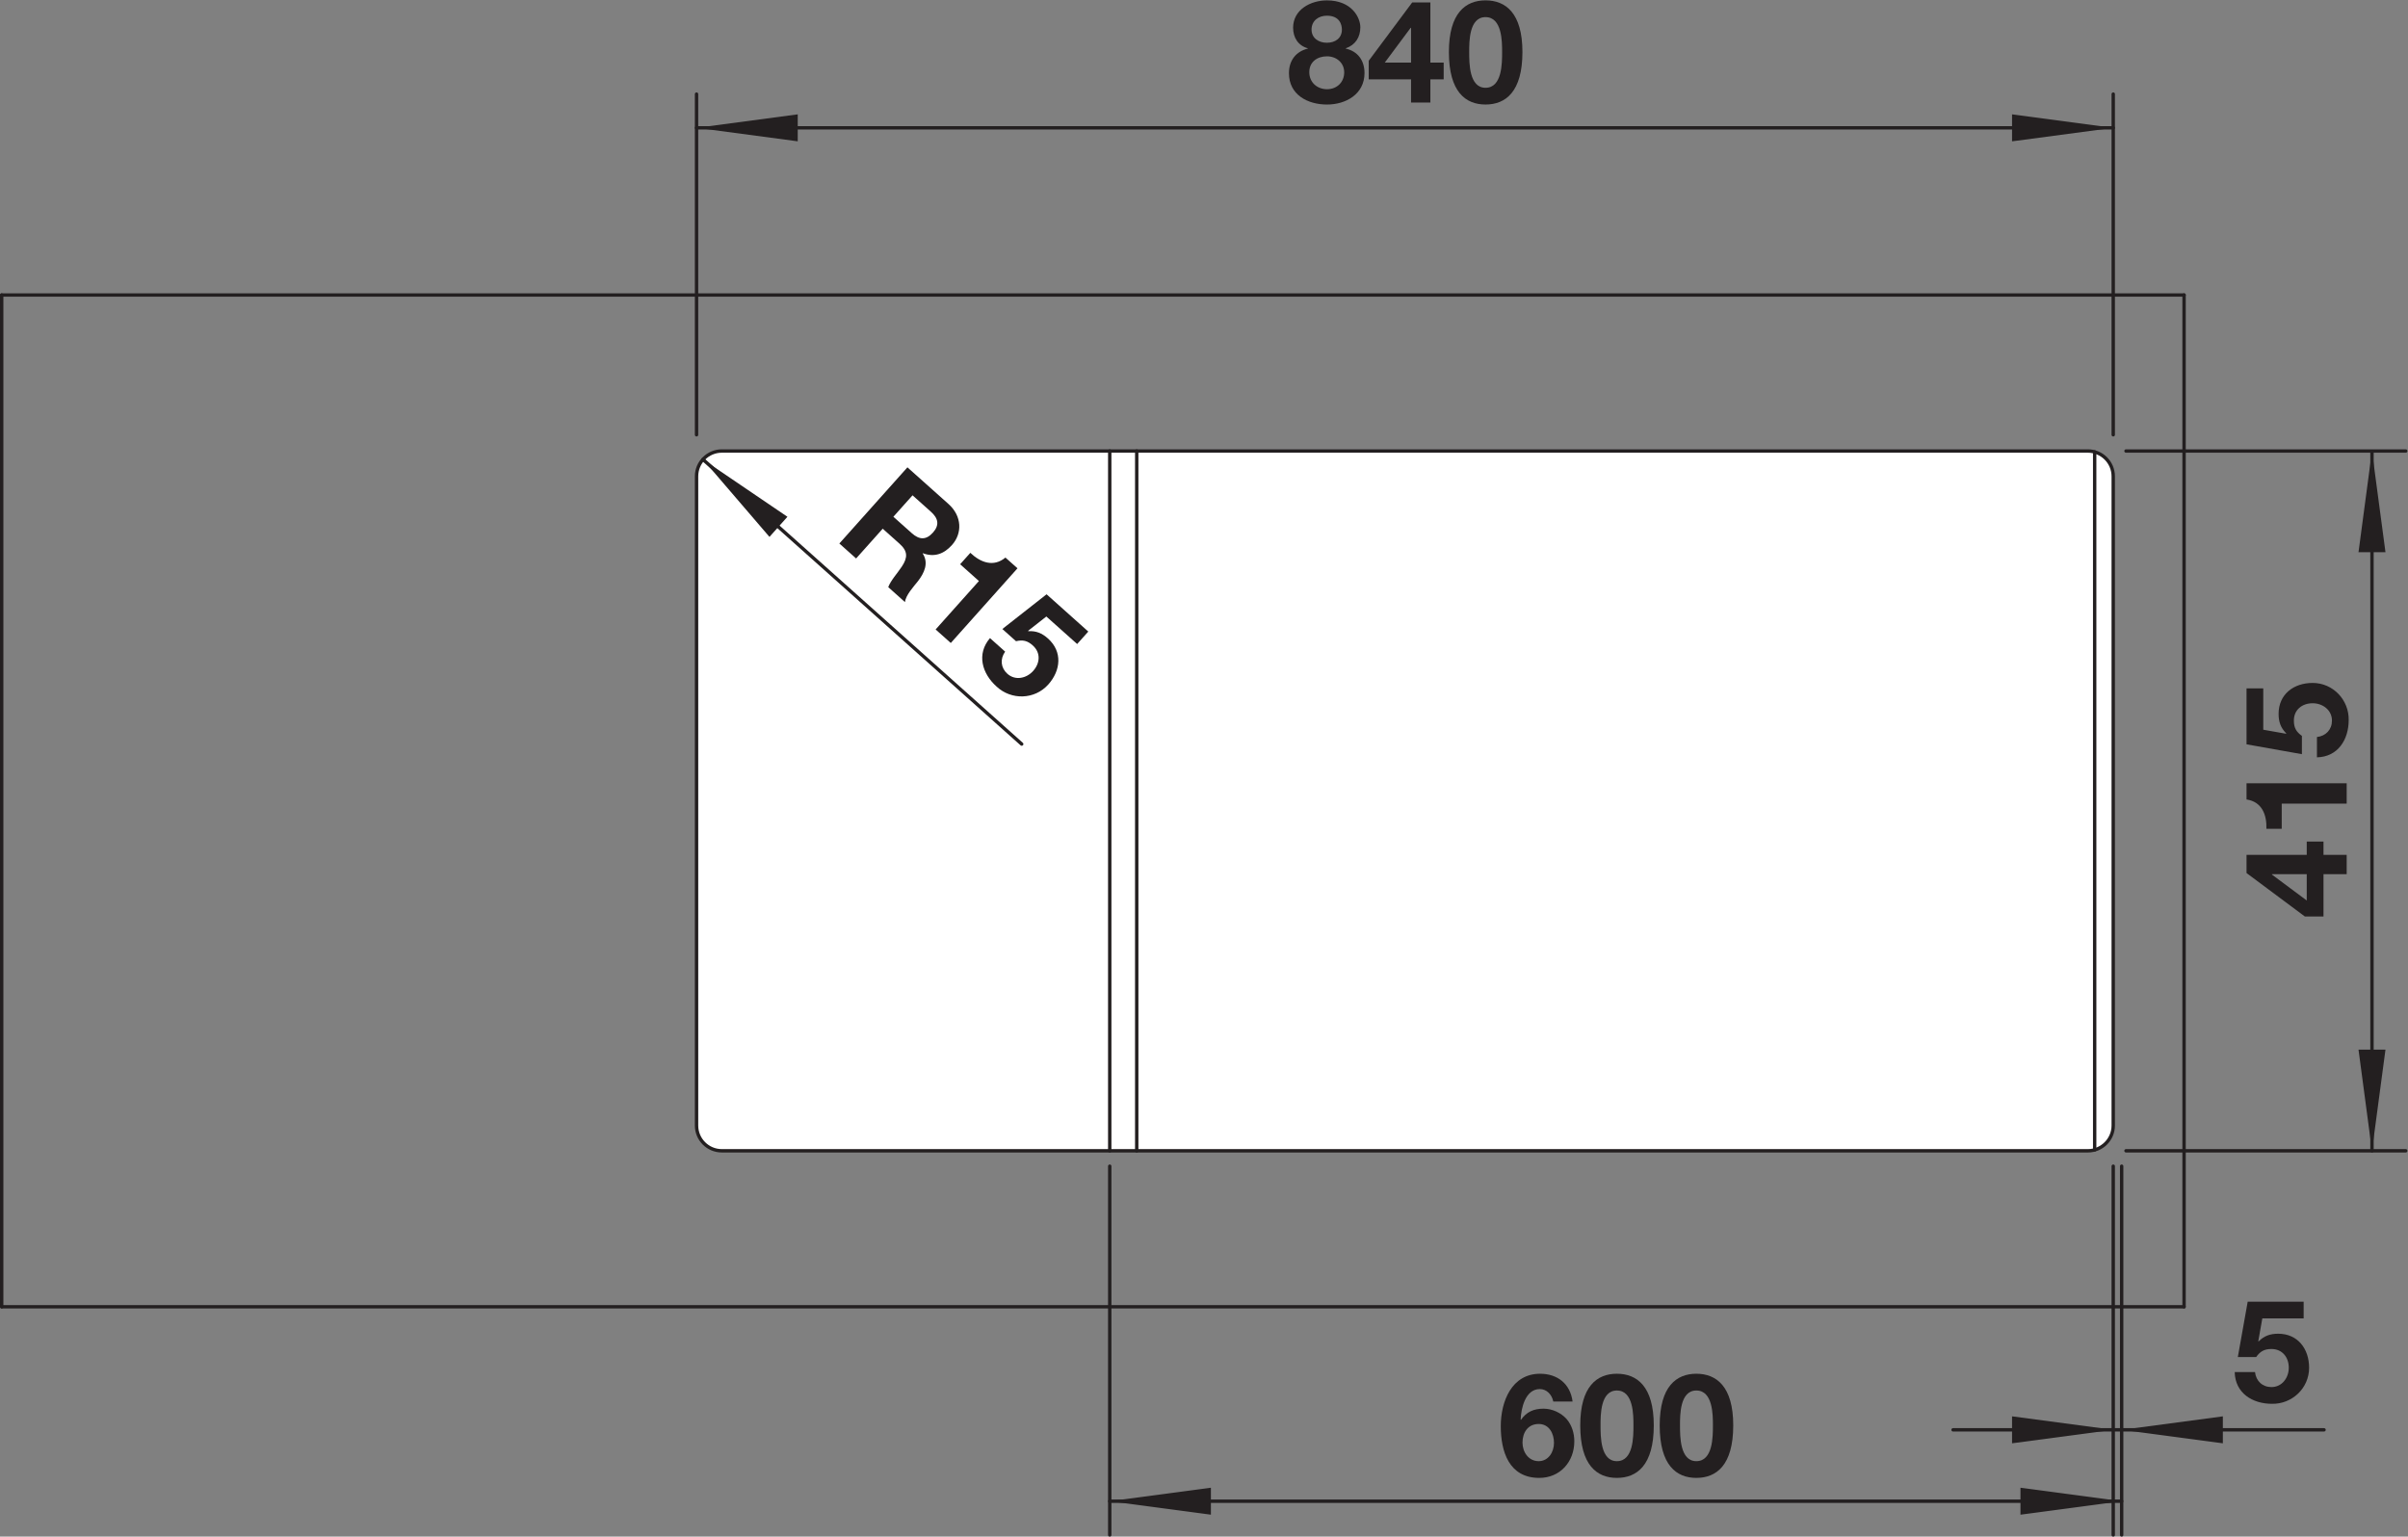 <?xml version="1.0" encoding="UTF-8" standalone="no"?>
<!-- Created with Inkscape (http://www.inkscape.org/) -->

<svg
   version="1.1"
   id="svg2"
   xml:space="preserve"
   width="134.875"
   height="86.083"
   viewBox="0 0 134.875 86.083"
   xmlns="http://www.w3.org/2000/svg"
   xmlns:svg="http://www.w3.org/2000/svg"><rect x="0" y="0" width="134.875" height="86.083" fill="#808080" stroke="none"/><defs
     id="defs6"><clipPath
       clipPathUnits="userSpaceOnUse"
       id="clipPath16"><path
         d="M 0,64.562 H 101.156 V 0 H 0 Z"
         id="path14" /></clipPath><clipPath
       clipPathUnits="userSpaceOnUse"
       id="clipPath60"><path
         d="M 0,64.562 H 101.156 V 0 H 0 Z"
         id="path58" /></clipPath></defs><g
     id="g8"
     transform="matrix(1.333,0,0,-1.333,0,86.083)"><g
       id="g10"><g
         id="g12"
         clip-path="url(#clipPath16)"><g
           id="g18"
           transform="translate(29.268,17.278)"><path
             d="m 0,0 c 0,-0.588 0.476,-1.063 1.063,-1.063 h 57.401 c 0.587,0 1.064,0.475 1.064,1.063 v 27.283 c 0,0.587 -0.477,1.063 -1.064,1.063 H 1.063 C 0.476,28.346 0,27.87 0,27.283 Z"
             style="fill:#ffffff;fill-opacity:1;fill-rule:nonzero;stroke:none"
             id="path20" /></g><g
           id="g22"
           transform="translate(29.268,17.278)"><path
             d="m 0,0 c 0,-0.588 0.476,-1.063 1.063,-1.063 h 57.401 c 0.587,0 1.064,0.475 1.064,1.063 v 27.283 c 0,0.587 -0.477,1.063 -1.064,1.063 H 1.063 C 0.476,28.346 0,27.87 0,27.283 Z"
             style="fill:none;stroke:#231f20;stroke-width:0.142;stroke-linecap:round;stroke-linejoin:round;stroke-miterlimit:10;stroke-dasharray:none;stroke-opacity:1"
             id="path24" /></g><g
           id="g26"
           transform="translate(0.071,52.18)"><path
             d="M 0,0 V -42.52"
             style="fill:none;stroke:#231f20;stroke-width:0.142;stroke-linecap:round;stroke-linejoin:round;stroke-miterlimit:10;stroke-dasharray:none;stroke-opacity:1"
             id="path28" /></g><g
           id="g30"
           transform="translate(0.071,9.66)"><path
             d="M 0,0 H 91.701"
             style="fill:none;stroke:#231f20;stroke-width:0.142;stroke-linecap:round;stroke-linejoin:round;stroke-miterlimit:10;stroke-dasharray:none;stroke-opacity:1"
             id="path32" /></g><g
           id="g34"
           transform="translate(91.772,52.18)"><path
             d="M 0,0 H -91.701"
             style="fill:none;stroke:#231f20;stroke-width:0.142;stroke-linecap:round;stroke-linejoin:round;stroke-miterlimit:10;stroke-dasharray:none;stroke-opacity:1"
             id="path36" /></g><g
           id="g38"
           transform="translate(91.772,9.66)"><path
             d="M 0,0 V 42.52"
             style="fill:none;stroke:#231f20;stroke-width:0.142;stroke-linecap:round;stroke-linejoin:round;stroke-miterlimit:10;stroke-dasharray:none;stroke-opacity:1"
             id="path40" /></g></g></g><g
       id="g42"
       transform="translate(46.63,16.215)"><path
         d="M 0,0 V 29.41"
         style="fill:none;stroke:#231f20;stroke-width:0.142;stroke-linecap:round;stroke-linejoin:round;stroke-miterlimit:10;stroke-dasharray:none;stroke-opacity:1"
         id="path44" /></g><g
       id="g46"
       transform="translate(47.764,45.624)"><path
         d="M 0,0 V -29.41"
         style="fill:none;stroke:#231f20;stroke-width:0.142;stroke-linecap:round;stroke-linejoin:round;stroke-miterlimit:10;stroke-dasharray:none;stroke-opacity:1"
         id="path48" /></g><g
       id="g50"
       transform="translate(88.016,45.585)"><path
         d="M 0,0 V -29.332"
         style="fill:none;stroke:#231f20;stroke-width:0.142;stroke-linecap:round;stroke-linejoin:round;stroke-miterlimit:10;stroke-dasharray:none;stroke-opacity:1"
         id="path52" /></g><g
       id="g54"><g
         id="g56"
         clip-path="url(#clipPath60)"><g
           id="g62"
           transform="translate(55.754,62.782)"><path
             d="M 0,0 C 0.354,0 0.631,0.192 0.631,0.554 0.631,0.77 0.529,1.137 0,1.137 -0.343,1.137 -0.644,0.933 -0.644,0.554 -0.644,0.192 -0.343,0 0,0 m 0.006,-1.953 c 0.409,0 0.722,0.288 0.722,0.709 0,0.402 -0.326,0.673 -0.722,0.673 -0.415,0 -0.745,-0.235 -0.745,-0.667 0,-0.433 0.336,-0.715 0.745,-0.715 M 0,1.78 c 1.046,0 1.406,-0.721 1.406,-1.131 0,-0.415 -0.21,-0.745 -0.613,-0.883 v -0.012 c 0.506,-0.114 0.788,-0.499 0.788,-1.028 0,-0.89 -0.788,-1.323 -1.575,-1.323 -0.812,0 -1.6,0.409 -1.6,1.317 0,0.535 0.295,0.914 0.794,1.034 v 0.012 c -0.409,0.114 -0.619,0.451 -0.619,0.866 0,0.757 0.733,1.148 1.419,1.148"
             style="fill:#231f20;fill-opacity:1;fill-rule:nonzero;stroke:none"
             id="path64" /></g><g
           id="g66"
           transform="translate(59.291,63.408)"><path
             d="M 0,0 H -0.018 L -1.105,-1.461 H 0 Z m 0,-2.165 h -1.779 v 0.782 l 1.828,2.452 h 0.763 v -2.53 H 1.371 V -2.165 H 0.812 V -3.139 H 0 Z"
             style="fill:#231f20;fill-opacity:1;fill-rule:nonzero;stroke:none"
             id="path68" /></g><g
           id="g70"
           transform="translate(62.42,60.889)"><path
             d="M 0,0 C 0.697,0 0.697,1.028 0.697,1.503 0.697,1.942 0.697,2.97 0,2.97 -0.691,2.97 -0.686,1.942 -0.686,1.503 -0.686,1.028 -0.686,0 0,0 m 0,3.674 c 0.842,0 1.551,-0.529 1.551,-2.171 0,-1.677 -0.709,-2.206 -1.551,-2.206 -0.836,0 -1.539,0.529 -1.539,2.206 0,1.642 0.703,2.171 1.539,2.171"
             style="fill:#231f20;fill-opacity:1;fill-rule:nonzero;stroke:none"
             id="path72" /></g><g
           id="g74"
           transform="translate(29.268,46.306)"><path
             d="M 0,0 V 14.318"
             style="fill:none;stroke:#231f20;stroke-width:0.142;stroke-linecap:round;stroke-linejoin:round;stroke-miterlimit:10;stroke-dasharray:none;stroke-opacity:1"
             id="path76" /></g><g
           id="g78"
           transform="translate(88.796,46.306)"><path
             d="M 0,0 V 14.318"
             style="fill:none;stroke:#231f20;stroke-width:0.142;stroke-linecap:round;stroke-linejoin:round;stroke-miterlimit:10;stroke-dasharray:none;stroke-opacity:1"
             id="path80" /></g><g
           id="g82"
           transform="translate(88.796,59.206)"><path
             d="M 0,0 H -59.528"
             style="fill:none;stroke:#231f20;stroke-width:0.142;stroke-linecap:round;stroke-linejoin:round;stroke-miterlimit:10;stroke-dasharray:none;stroke-opacity:1"
             id="path84" /></g><g
           id="g86"
           transform="translate(29.268,59.206)"><path
             d="M 0,0 4.252,0.567 V -0.567 Z"
             style="fill:#231f20;fill-opacity:1;fill-rule:nonzero;stroke:none"
             id="path88" /></g><g
           id="g90"
           transform="translate(88.796,59.206)"><path
             d="M 0,0 -4.252,-0.567 V 0.567 Z"
             style="fill:#231f20;fill-opacity:1;fill-rule:nonzero;stroke:none"
             id="path92" /></g><g
           id="g94"
           transform="translate(95.466,27.84)"><path
             d="M 0,0 V -0.018 L 1.461,-1.106 V 0 Z M 2.165,0 V -1.779 H 1.383 l -2.452,1.827 v 0.764 h 2.53 V 1.371 H 2.165 V 0.812 H 3.139 V 0 Z"
             style="fill:#231f20;fill-opacity:1;fill-rule:nonzero;stroke:none"
             id="path96" /></g><g
           id="g98"
           transform="translate(98.605,31.66)"><path
             d="m 0,0 v -0.854 h -2.729 v -1.058 h -0.644 c 0.019,0.596 -0.192,1.137 -0.835,1.232 V 0 Z"
             style="fill:#231f20;fill-opacity:1;fill-rule:nonzero;stroke:none"
             id="path100" /></g><g
           id="g102"
           transform="translate(95.1,35.648)"><path
             d="m 0,0 v -1.737 l 0.956,-0.169 0.012,0.012 c -0.235,0.235 -0.324,0.487 -0.324,0.824 0,0.83 0.642,1.299 1.43,1.299 0.865,0 1.533,-0.722 1.515,-1.563 0,-0.818 -0.451,-1.545 -1.334,-1.564 v 0.854 c 0.378,0.042 0.631,0.313 0.631,0.691 0,0.445 -0.391,0.728 -0.812,0.728 -0.439,0 -0.788,-0.271 -0.788,-0.728 0,-0.306 0.103,-0.475 0.337,-0.643 v -0.769 l -2.326,0.414 V 0 Z"
             style="fill:#231f20;fill-opacity:1;fill-rule:nonzero;stroke:none"
             id="path104" /></g><g
           id="g106"
           transform="translate(89.332,45.624)"><path
             d="M 0,0 H 11.754"
             style="fill:none;stroke:#231f20;stroke-width:0.142;stroke-linecap:round;stroke-linejoin:round;stroke-miterlimit:10;stroke-dasharray:none;stroke-opacity:1"
             id="path108" /></g><g
           id="g110"
           transform="translate(89.332,16.215)"><path
             d="M 0,0 H 11.754"
             style="fill:none;stroke:#231f20;stroke-width:0.142;stroke-linecap:round;stroke-linejoin:round;stroke-miterlimit:10;stroke-dasharray:none;stroke-opacity:1"
             id="path112" /></g><g
           id="g114"
           transform="translate(99.668,16.215)"><path
             d="M 0,0 V 29.371"
             style="fill:none;stroke:#231f20;stroke-width:0.142;stroke-linecap:round;stroke-linejoin:round;stroke-miterlimit:10;stroke-dasharray:none;stroke-opacity:1"
             id="path116" /></g><g
           id="g118"
           transform="translate(99.668,45.624)"><path
             d="M 0,0 0.567,-4.252 H -0.566 Z"
             style="fill:#231f20;fill-opacity:1;fill-rule:nonzero;stroke:none"
             id="path120" /></g><g
           id="g122"
           transform="translate(99.668,16.215)"><path
             d="M 0,0 -0.566,4.252 H 0.567 Z"
             style="fill:#231f20;fill-opacity:1;fill-rule:nonzero;stroke:none"
             id="path124" /></g><g
           id="g126"
           transform="translate(37.539,42.861)"><path
             d="M 0,0 0.771,-0.688 C 1.09,-0.974 1.376,-0.986 1.664,-0.663 1.94,-0.354 1.895,-0.072 1.576,0.212 L 0.805,0.901 Z M 0.59,2.077 2.316,0.536 C 2.89,0.022 2.897,-0.7 2.464,-1.185 2.128,-1.562 1.728,-1.712 1.241,-1.534 L 1.232,-1.544 C 1.494,-1.946 1.3,-2.362 1.03,-2.71 0.863,-2.923 0.514,-3.296 0.488,-3.587 l -0.704,0.629 c 0.099,0.273 0.381,0.579 0.572,0.866 0.251,0.38 0.254,0.646 -0.1,0.961 l -0.704,0.629 -1.118,-1.251 -0.704,0.629 z"
             style="fill:#231f20;fill-opacity:1;fill-rule:nonzero;stroke:none"
             id="path128" /></g><g
           id="g130"
           transform="translate(39.951,37.556)"><path
             d="M 0,0 -0.637,0.568 1.182,2.604 0.393,3.309 0.821,3.789 C 1.253,3.379 1.797,3.176 2.296,3.59 L 2.803,3.139 Z"
             style="fill:#231f20;fill-opacity:1;fill-rule:nonzero;stroke:none"
             id="path132" /></g><g
           id="g134"
           transform="translate(45.261,37.513)"><path
             d="M 0,0 -1.295,1.156 -2.058,0.557 -2.057,0.539 c 0.331,0.019 0.579,-0.082 0.83,-0.307 0.619,-0.552 0.54,-1.343 0.016,-1.931 -0.577,-0.647 -1.56,-0.664 -2.175,-0.089 -0.61,0.545 -0.852,1.366 -0.277,2.036 l 0.637,-0.568 c -0.221,-0.311 -0.187,-0.68 0.095,-0.932 0.332,-0.297 0.803,-0.193 1.083,0.121 0.293,0.328 0.323,0.768 -0.018,1.072 -0.228,0.205 -0.422,0.241 -0.703,0.177 L -3.143,0.631 -1.285,2.09 0.468,0.523 Z"
             style="fill:#231f20;fill-opacity:1;fill-rule:nonzero;stroke:none"
             id="path136" /></g><g
           id="g138"
           transform="translate(29.538,45.27)"><path
             d="M 0,0 13.393,-11.962"
             style="fill:none;stroke:#231f20;stroke-width:0.142;stroke-linecap:round;stroke-linejoin:round;stroke-miterlimit:10;stroke-dasharray:none;stroke-opacity:1"
             id="path140" /></g><g
           id="g142"
           transform="translate(29.538,45.27)"><path
             d="M 0,0 3.549,-2.41 2.794,-3.255 Z"
             style="fill:#231f20;fill-opacity:1;fill-rule:nonzero;stroke:none"
             id="path144" /></g><g
           id="g146"
           transform="translate(96.797,9.171)"><path
             d="m 0,0 h -1.737 l -0.169,-0.956 0.012,-0.012 c 0.235,0.235 0.487,0.324 0.824,0.324 0.83,0 1.299,-0.642 1.299,-1.43 0,-0.865 -0.722,-1.533 -1.564,-1.515 -0.817,0 -1.545,0.451 -1.562,1.334 h 0.853 c 0.042,-0.378 0.313,-0.631 0.691,-0.631 0.445,0 0.728,0.391 0.728,0.812 0,0.439 -0.271,0.788 -0.728,0.788 -0.306,0 -0.475,-0.103 -0.643,-0.337 h -0.77 l 0.415,2.326 H 0 Z"
             style="fill:#231f20;fill-opacity:1;fill-rule:nonzero;stroke:none"
             id="path148" /></g><g
           id="g150"
           transform="translate(88.796,15.568)"><path
             d="M 0,0 V -15.497"
             style="fill:none;stroke:#231f20;stroke-width:0.142;stroke-linecap:round;stroke-linejoin:round;stroke-miterlimit:10;stroke-dasharray:none;stroke-opacity:1"
             id="path152" /></g><g
           id="g154"
           transform="translate(97.654,4.488)"><path
             d="M 0,0 H -15.589"
             style="fill:none;stroke:#231f20;stroke-width:0.142;stroke-linecap:round;stroke-linejoin:round;stroke-miterlimit:10;stroke-dasharray:none;stroke-opacity:1"
             id="path156" /></g><g
           id="g158"
           transform="translate(88.796,4.488)"><path
             d="M 0,0 -4.252,-0.566 V 0.567 Z"
             style="fill:#231f20;fill-opacity:1;fill-rule:nonzero;stroke:none"
             id="path160" /></g><g
           id="g162"
           transform="translate(89.15,4.488)"><path
             d="M 0,0 4.252,0.567 V -0.566 Z"
             style="fill:#231f20;fill-opacity:1;fill-rule:nonzero;stroke:none"
             id="path164" /></g><g
           id="g166"
           transform="translate(63.974,3.952)"><path
             d="m 0,0 c 0,-0.391 0.247,-0.781 0.68,-0.781 0.409,0 0.643,0.385 0.643,0.769 0,0.397 -0.205,0.794 -0.643,0.794 C 0.223,0.782 0,0.415 0,0 M 1.293,1.726 C 1.238,2.009 1.022,2.249 0.728,2.249 0.114,2.249 -0.06,1.432 -0.078,0.969 l 0.013,-0.013 c 0.234,0.337 0.541,0.469 0.949,0.469 0.361,0 0.727,-0.168 0.968,-0.433 0.222,-0.259 0.325,-0.6 0.325,-0.937 0,-0.861 -0.596,-1.539 -1.473,-1.539 -1.275,0 -1.617,1.112 -1.617,2.175 0,1.035 0.456,2.202 1.652,2.202 0.728,0 1.269,-0.421 1.365,-1.167 z"
             style="fill:#231f20;fill-opacity:1;fill-rule:nonzero;stroke:none"
             id="path168" /></g><g
           id="g170"
           transform="translate(67.939,3.171)"><path
             d="M 0,0 C 0.697,0 0.697,1.028 0.697,1.503 0.697,1.942 0.697,2.97 0,2.97 -0.691,2.97 -0.686,1.942 -0.686,1.503 -0.686,1.028 -0.686,0 0,0 m 0,3.674 c 0.842,0 1.551,-0.529 1.551,-2.171 0,-1.677 -0.709,-2.206 -1.551,-2.206 -0.836,0 -1.539,0.529 -1.539,2.206 0,1.642 0.703,2.171 1.539,2.171"
             style="fill:#231f20;fill-opacity:1;fill-rule:nonzero;stroke:none"
             id="path172" /></g><g
           id="g174"
           transform="translate(71.278,3.171)"><path
             d="M 0,0 C 0.697,0 0.697,1.028 0.697,1.503 0.697,1.942 0.697,2.97 0,2.97 -0.691,2.97 -0.686,1.942 -0.686,1.503 -0.686,1.028 -0.686,0 0,0 m 0,3.674 c 0.842,0 1.551,-0.529 1.551,-2.171 0,-1.677 -0.709,-2.206 -1.551,-2.206 -0.836,0 -1.539,0.529 -1.539,2.206 0,1.642 0.703,2.171 1.539,2.171"
             style="fill:#231f20;fill-opacity:1;fill-rule:nonzero;stroke:none"
             id="path176" /></g><g
           id="g178"
           transform="translate(89.15,15.568)"><path
             d="M 0,0 V -15.497"
             style="fill:none;stroke:#231f20;stroke-width:0.142;stroke-linecap:round;stroke-linejoin:round;stroke-miterlimit:10;stroke-dasharray:none;stroke-opacity:1"
             id="path180" /></g><g
           id="g182"
           transform="translate(46.63,15.568)"><path
             d="M 0,0 V -15.497"
             style="fill:none;stroke:#231f20;stroke-width:0.142;stroke-linecap:round;stroke-linejoin:round;stroke-miterlimit:10;stroke-dasharray:none;stroke-opacity:1"
             id="path184" /></g><g
           id="g186"
           transform="translate(46.63,1.488)"><path
             d="M 0,0 H 42.52"
             style="fill:none;stroke:#231f20;stroke-width:0.142;stroke-linecap:round;stroke-linejoin:round;stroke-miterlimit:10;stroke-dasharray:none;stroke-opacity:1"
             id="path188" /></g><g
           id="g190"
           transform="translate(89.15,1.488)"><path
             d="M 0,0 -4.252,-0.566 V 0.567 Z"
             style="fill:#231f20;fill-opacity:1;fill-rule:nonzero;stroke:none"
             id="path192" /></g><g
           id="g194"
           transform="translate(46.63,1.488)"><path
             d="M 0,0 4.251,0.567 V -0.566 Z"
             style="fill:#231f20;fill-opacity:1;fill-rule:nonzero;stroke:none"
             id="path196" /></g></g></g></g></svg>
